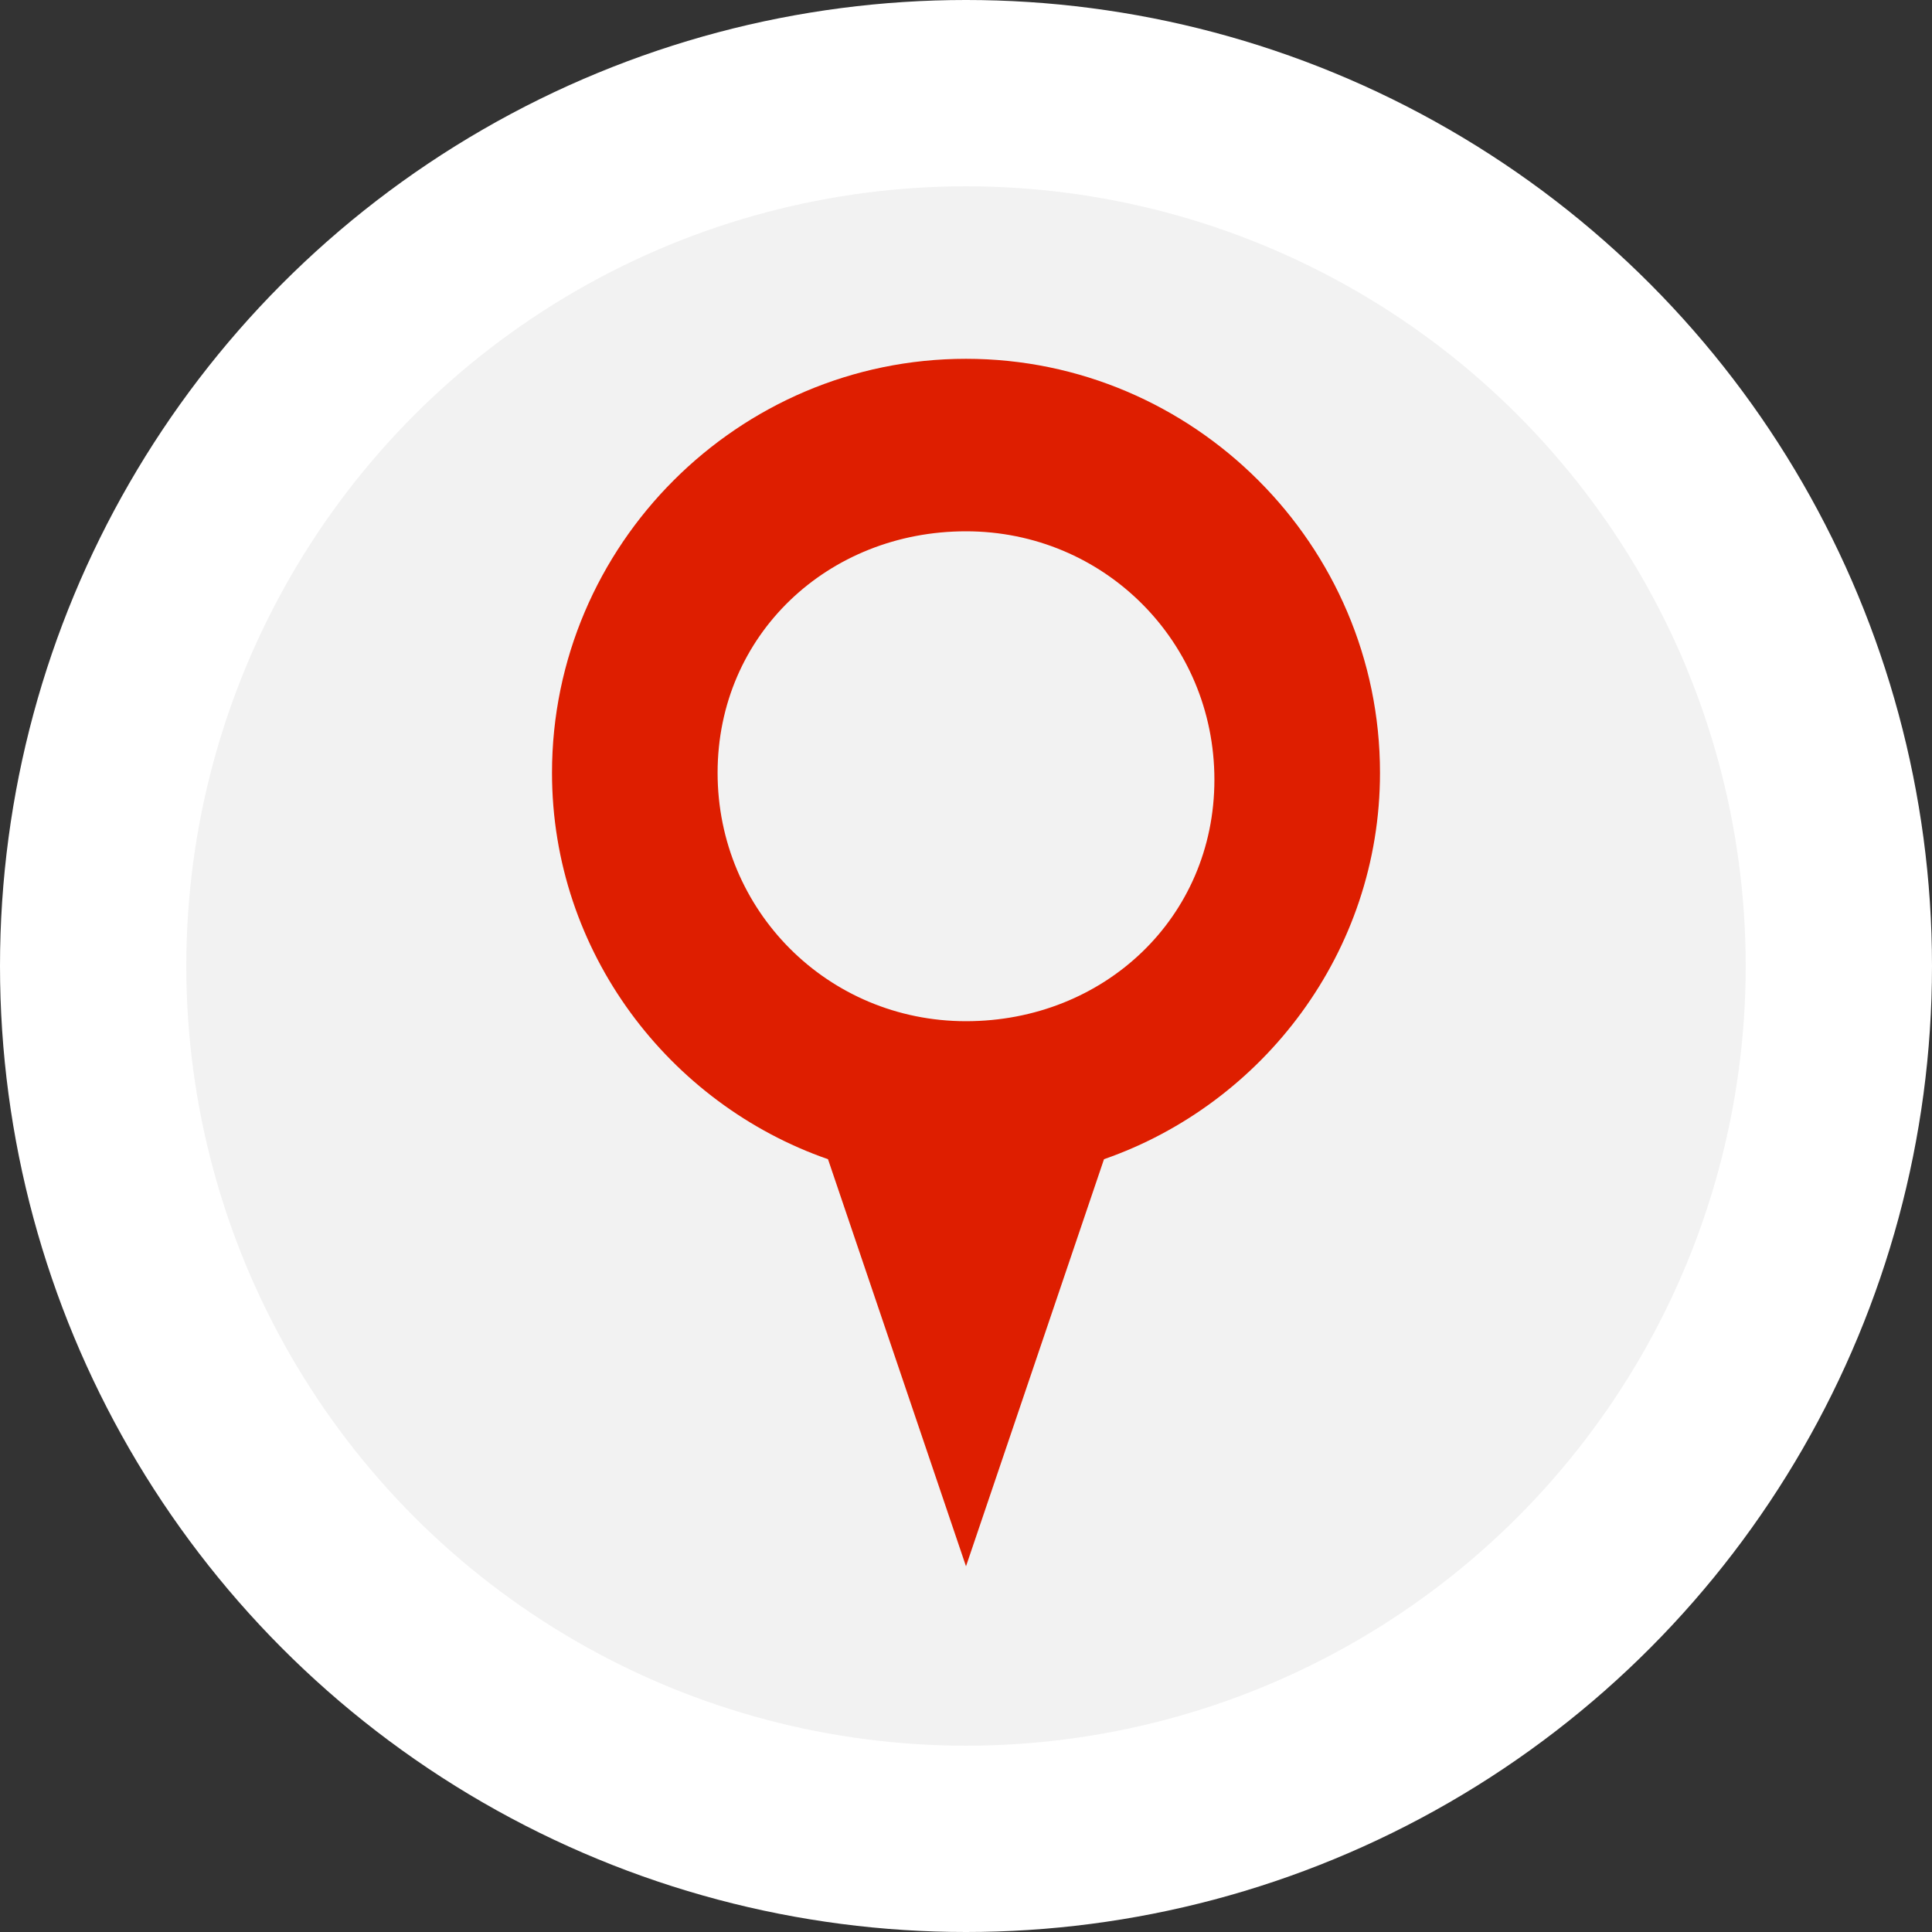 <?xml version="1.0" encoding="utf-8"?>
<!-- Generator: Adobe Illustrator 16.0.0, SVG Export Plug-In . SVG Version: 6.00 Build 0)  -->
<!DOCTYPE svg PUBLIC "-//W3C//DTD SVG 1.1//EN" "http://www.w3.org/Graphics/SVG/1.1/DTD/svg11.dtd">
<svg version="1.1" id="Ebene_1" xmlns="http://www.w3.org/2000/svg" xmlns:xlink="http://www.w3.org/1999/xlink" x="0px" y="0px"
	 width="28px" height="28px" viewBox="0 0 28 28" enable-background="new 0 0 28 28" xml:space="preserve">
<rect x="0" y="0" width="28" height="28" fill="#333333" stroke="none"/>
<g>
	<circle fill="#FFFFFF" cx="14" cy="14" r="14"/>
	<circle fill="#F2F2F2" cx="14" cy="14" r="11.3"/>
	<path fill="#DE1E00" d="M20,11.2c0-3.3-2.7-6-6-6s-6,2.7-6,6c0,2.6,1.7,4.8,4,5.6l2,5.9l2-5.9C18.3,16,20,13.8,20,11.2z M14,14.8
		c-2,0-3.6-1.6-3.6-3.6S12,7.7,14,7.7s3.6,1.6,3.6,3.6S16,14.8,14,14.8z"/>
</g>
</svg>
